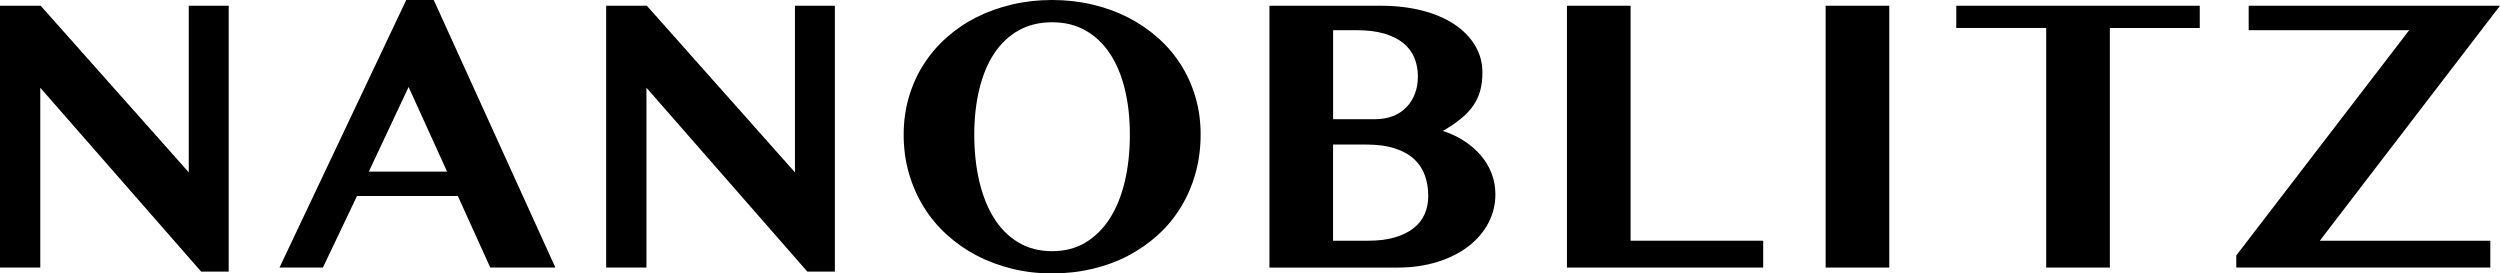 <svg width="192" height="21" viewBox="0 0 192 21" fill="none" xmlns="http://www.w3.org/2000/svg">
<rect width="192" height="21" fill="#E5E5E5"/>
<g id="Desktop - 1440" clip-path="url(#clip0_0_1)">
<rect width="1440" height="9530" transform="translate(-120 -3410)" fill="white"/>
<g id="Frame 702">
<g id="Frame 690">
<g id="Frame 688">
<g id="Frame 680">
<g id="Union">
<path fill-rule="evenodd" clip-rule="evenodd" d="M80.805 21C79.732 21 78.705 20.879 77.724 20.639C76.742 20.399 75.834 20.058 74.991 19.615C74.151 19.172 73.384 18.636 72.694 18.006C72.002 17.375 71.415 16.664 70.928 15.873C70.442 15.082 70.067 14.225 69.801 13.296C69.535 12.369 69.402 11.388 69.402 10.351C69.402 9.314 69.535 8.372 69.801 7.462C70.067 6.553 70.444 5.719 70.928 4.956C71.413 4.194 72.002 3.504 72.694 2.886C73.384 2.271 74.151 1.75 74.991 1.327C75.831 0.903 76.742 0.577 77.724 0.346C78.705 0.115 79.732 0 80.805 0C81.879 0 82.905 0.115 83.887 0.346C84.868 0.577 85.777 0.905 86.619 1.333C87.459 1.761 88.224 2.281 88.916 2.893C89.606 3.504 90.196 4.191 90.682 4.954C91.166 5.717 91.544 6.548 91.809 7.454C92.075 8.357 92.208 9.314 92.208 10.321C92.208 11.384 92.075 12.386 91.809 13.328C91.544 14.27 91.166 15.136 90.682 15.927C90.196 16.718 89.609 17.427 88.916 18.053C88.224 18.68 87.459 19.211 86.619 19.65C85.779 20.088 84.868 20.421 83.887 20.652C82.905 20.883 81.879 20.998 80.805 20.998V21ZM80.805 19.291C81.776 19.291 82.633 19.069 83.375 18.621C84.116 18.174 84.74 17.552 85.246 16.757C85.749 15.962 86.13 15.018 86.388 13.924C86.645 12.833 86.773 11.643 86.773 10.351C86.773 9.059 86.645 7.914 86.388 6.855C86.13 5.797 85.751 4.885 85.246 4.122C84.742 3.36 84.118 2.768 83.375 2.344C82.631 1.921 81.776 1.709 80.805 1.709C79.835 1.709 78.96 1.921 78.214 2.344C77.466 2.768 76.845 3.362 76.344 4.122C75.842 4.883 75.465 5.797 75.21 6.855C74.953 7.914 74.824 9.078 74.824 10.351C74.824 11.623 74.953 12.831 75.21 13.924C75.467 15.015 75.844 15.96 76.344 16.757C76.843 17.554 77.466 18.174 78.214 18.621C78.962 19.069 79.826 19.291 80.805 19.291Z" fill="black"/>
<path fill-rule="evenodd" clip-rule="evenodd" d="M33.313 0.002L42.654 20.549H37.654L35.162 15.054H27.417L24.799 20.549H21.464L31.198 0.002H33.313ZM28.326 13.177H34.335L31.38 6.68L28.326 13.177Z" fill="black"/>
<path d="M0 0.441H3.124L14.497 13.235V0.441H17.564V20.86H15.449L3.094 6.739V20.549H0V0.441Z" fill="black"/>
<path d="M49.678 0.441H46.554V20.549H49.648V6.739L62.003 20.86H64.118V0.441H61.051V13.235L49.678 0.441Z" fill="black"/>
<path fill-rule="evenodd" clip-rule="evenodd" d="M106.049 0.441H97.493V20.551H107.312C108.441 20.551 109.47 20.404 110.4 20.112C111.328 19.823 112.123 19.421 112.781 18.913C113.438 18.403 113.946 17.809 114.306 17.126C114.666 16.444 114.846 15.707 114.846 14.916C114.846 14.341 114.746 13.799 114.544 13.291C114.343 12.784 114.064 12.323 113.704 11.909C113.344 11.494 112.92 11.129 112.429 10.813C111.938 10.498 111.401 10.245 110.811 10.057C111.379 9.729 111.861 9.398 112.253 9.07C112.646 8.741 112.958 8.398 113.192 8.039C113.426 7.683 113.593 7.302 113.696 6.903C113.798 6.503 113.85 6.062 113.85 5.583C113.85 4.811 113.659 4.109 113.276 3.478C112.894 2.848 112.358 2.305 111.673 1.854C110.987 1.402 110.166 1.052 109.208 0.808C108.25 0.564 107.198 0.441 106.049 0.441ZM105.617 9.154H102.383V2.32H104.217C105.029 2.32 105.728 2.409 106.317 2.582C106.907 2.757 107.391 2.999 107.775 3.31C108.156 3.621 108.439 3.995 108.621 4.433C108.803 4.87 108.893 5.349 108.893 5.866C108.893 6.345 108.82 6.786 108.67 7.186C108.52 7.585 108.306 7.931 108.025 8.223C107.747 8.515 107.404 8.744 106.997 8.908C106.59 9.072 106.131 9.154 105.617 9.154ZM105.083 18.487H102.381L102.379 18.485V11.101H104.914C105.79 11.101 106.536 11.202 107.147 11.405C107.76 11.608 108.252 11.887 108.625 12.239C108.998 12.594 109.268 13.011 109.438 13.49C109.607 13.97 109.69 14.493 109.69 15.056C109.69 15.556 109.6 16.014 109.418 16.433C109.236 16.852 108.955 17.213 108.578 17.513C108.199 17.813 107.721 18.051 107.142 18.226C106.564 18.401 105.876 18.487 105.083 18.487Z" fill="black"/>
<path d="M120.341 0.441H125.229V18.487H135.413V20.549H120.341V0.441Z" fill="black"/>
<path d="M145.097 0.441H140.209V20.549H145.097V0.441Z" fill="black"/>
<path d="M168.942 0.441V2.15H162.037V20.549H157.149V2.148H150.244V0.441H168.942Z" fill="black"/>
<path d="M178.161 18.487L192 0.441H172.698V2.32H185.025L171.747 19.617V20.549H191.256V18.487H178.161Z" fill="black"/>
</g>
</g>
</g>
</g>
</g>
</g>
<defs>
<clipPath id="clip0_0_1">
<rect width="1440" height="9530" fill="white" transform="translate(-120 -3410)"/>
</clipPath>
</defs>
</svg>
